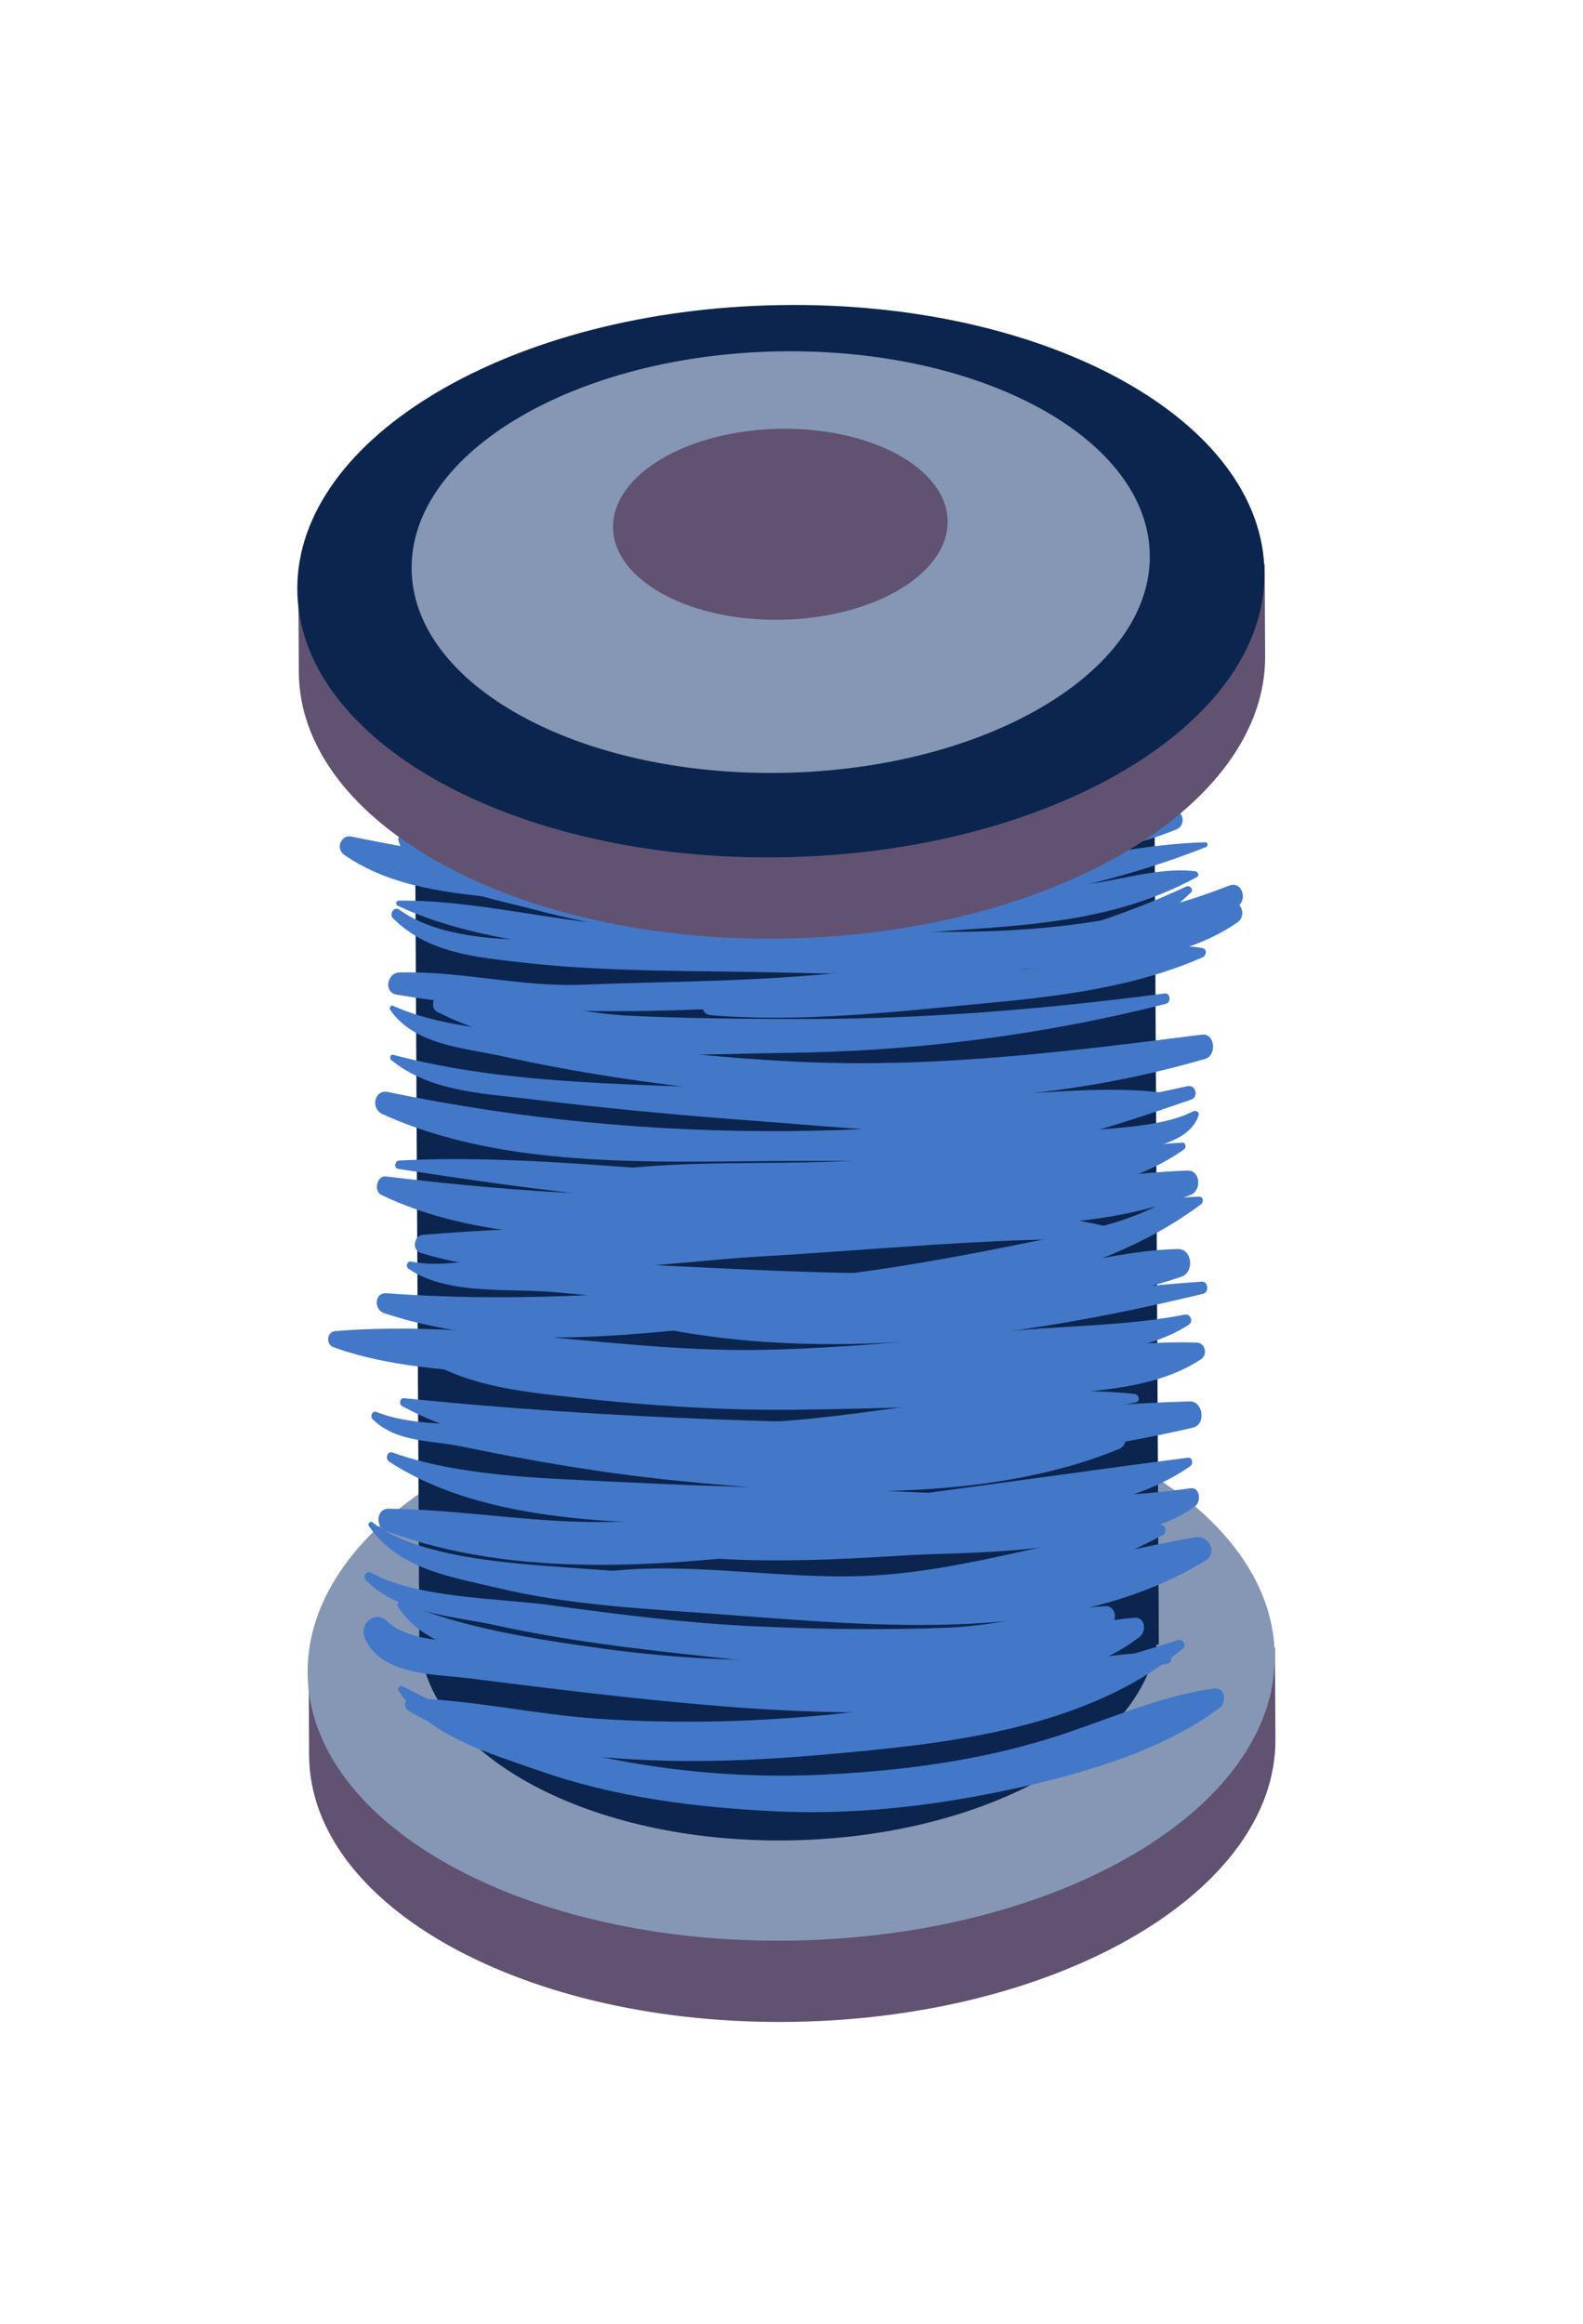 <?xml version="1.0" encoding="UTF-8"?> <svg xmlns="http://www.w3.org/2000/svg" width="107" height="157" viewBox="0 0 107 157" fill="none"> <g filter="url(#filter0_d)"> <path d="M20.862 108.496L20.893 114.574C20.945 124.815 35.609 132.878 53.646 132.58C71.683 132.282 86.263 123.736 86.21 113.495L86.179 107.306L20.854 108.385" fill="#615271"></path> <path d="M86.165 107.89C86.218 118.189 71.626 126.787 53.574 127.09C35.522 127.393 20.845 119.288 20.792 108.989C20.74 98.689 35.331 90.092 53.383 89.789C71.436 89.478 86.112 97.584 86.165 107.89Z" fill="#8597B5"></path> <path d="M27.967 34.284L28.346 107.946L28.491 107.943C29.876 115.122 40.515 120.54 53.403 120.32C66.291 120.1 76.873 114.312 78.184 107.094L78.329 107.092L77.949 33.43L27.967 34.284Z" fill="#0B254E"></path> <path d="M83.073 55.828C74.353 59.279 64.971 59.252 55.783 58.633C50.735 58.295 45.708 57.464 40.719 56.67C36.88 56.057 29.94 55.636 27.236 52.539C27.107 52.391 26.873 52.558 26.919 52.729C27.709 55.803 33.281 56.68 35.932 57.397C41.286 58.828 47.138 59.59 52.663 60.169C58.56 60.796 64.614 61.078 70.537 60.569C74.651 60.216 80.241 59.63 83.675 57.217C84.347 56.746 83.941 55.489 83.073 55.828Z" fill="#4378C8"></path> <path d="M80.165 55.896C71.502 59.924 62.186 61.433 52.724 62.04C48.268 62.325 43.835 62.339 39.379 62.519C35.203 62.689 31.113 61.569 26.991 61.693C26.158 61.716 25.921 63.038 26.792 63.187C35.929 64.724 44.969 64.408 54.221 63.826C59.175 63.521 64.045 62.757 68.86 61.548C72.798 60.559 77.545 59.231 80.485 56.3C80.718 56.079 80.422 55.773 80.165 55.896Z" fill="#4378C8"></path> <path d="M81.243 65.892C71.886 67.076 63.02 68.186 53.572 67.706C48.678 67.458 43.843 66.941 38.992 66.228C35.094 65.653 30.208 65.585 26.556 63.941C26.419 63.884 26.291 64.079 26.368 64.202C27.982 66.606 31.424 66.79 33.915 67.343C38.934 68.455 44.057 69.209 49.157 69.734C60.015 70.856 70.897 70.617 81.455 67.531C82.278 67.294 82.128 65.777 81.243 65.892Z" fill="#4378C8"></path> <path d="M78.74 63.109C70.822 64.148 62.826 64.819 54.842 64.834C50.767 64.838 46.676 64.808 42.592 64.618C38.357 64.42 34.047 62.956 29.851 63.152C29.322 63.176 29.002 64.073 29.563 64.359C36.706 67.983 45.669 67.214 53.305 67.122C61.878 67.015 70.476 65.927 78.827 63.806C79.174 63.714 79.102 63.059 78.74 63.109Z" fill="#4378C8"></path> <path d="M83.09 56.906C73.636 59.09 64.272 59.72 54.593 59.548C50.048 59.467 45.504 59.511 40.96 59.471C36.877 59.432 30.514 60.025 26.976 57.439C26.649 57.205 26.274 57.748 26.563 58.032C28.905 60.365 32.113 60.653 35.131 61C41.086 61.693 47.081 61.551 53.055 61.701C58.734 61.842 64.359 61.866 70.027 61.406C74.607 61.037 79.635 61.077 83.642 58.31C84.32 57.843 83.86 56.732 83.09 56.906Z" fill="#4378C8"></path> <path d="M81.473 52.899C77.323 52.992 73.102 54.068 68.953 54.524C63.958 55.078 58.864 55.385 53.844 55.509C43.864 55.758 33.551 54.511 23.741 52.511C23.06 52.37 22.649 53.328 23.272 53.751C26.588 56.037 30.567 56.316 34.365 56.743C39.843 57.372 45.335 57.918 50.84 57.984C61.109 58.108 71.863 57.05 81.513 53.221C81.671 53.164 81.655 52.891 81.473 52.899Z" fill="#4378C8"></path> <path d="M79.332 50.7C75.412 50.239 71.319 51.175 67.397 51.474C63.391 51.782 59.384 51.941 55.377 52.001C47.438 52.121 37.872 53.312 30.368 49.914C29.936 49.715 29.675 50.475 30.062 50.723C36.611 54.921 45.107 54.447 52.419 54.507C61.077 54.578 71.259 55.337 79.505 52.038C80.177 51.766 80.028 50.783 79.332 50.7Z" fill="#4378C8"></path> <path d="M80.277 69.372C62.772 73.262 43.915 73.447 26.224 69.767C25.308 69.576 25.02 70.881 25.854 71.262C34.427 75.16 45.115 74.408 54.196 74.422C58.899 74.429 63.61 74.412 68.271 73.684C72.623 73.004 76.381 71.696 80.517 70.281C81.045 70.1 80.821 69.257 80.277 69.372Z" fill="#4378C8"></path> <path d="M78.269 69.773C74.131 69.323 69.9 69.97 65.741 70.006C61.174 70.05 56.59 69.855 52.029 69.619C43.808 69.206 34.621 69.401 26.587 67.257C26.383 67.199 26.294 67.487 26.453 67.611C29.058 69.74 32.605 69.852 35.745 70.235C40.663 70.842 45.588 71.309 50.528 71.678C59.499 72.34 69.669 73.58 78.434 70.994C79.084 70.797 78.89 69.84 78.269 69.773Z" fill="#4378C8"></path> <path d="M79.916 73.185C75.689 73.41 71.445 74.647 67.235 75.191C62.715 75.775 58.164 76.138 53.62 76.469C44.329 77.155 35.327 76.59 26.088 75.47C25.482 75.397 25.223 76.46 25.783 76.721C34.06 80.703 44.846 79.427 53.639 78.872C58.667 78.557 63.693 77.94 68.681 77.225C72.498 76.674 76.79 75.959 80.046 73.635C80.205 73.52 80.15 73.177 79.916 73.185Z" fill="#4378C8"></path> <path d="M80.265 75.073C75.964 75.223 71.757 76.066 67.44 76.063C62.873 76.059 58.305 75.776 53.745 75.595C44.927 75.258 35.756 73.938 26.965 74.397C26.693 74.414 26.605 74.914 26.9 74.956C35.338 76.292 43.698 77.298 52.222 77.796C61.313 78.328 71.711 80.106 80.478 76.717C81.24 76.421 81.149 75.04 80.265 75.073Z" fill="#4378C8"></path> <path d="M81.039 76.837C79.98 76.88 79.321 76.882 78.332 77.39C75.786 78.701 73.018 79.225 70.228 79.787C64.882 80.877 59.543 81.886 54.104 82.401C44.694 83.286 35.571 84.057 26.132 83.362C25.3 83.299 25.251 84.467 25.955 84.701C34.932 87.692 44.892 85.862 54.121 84.978C63.138 84.113 73.825 82.864 81.192 77.344C81.38 77.187 81.341 76.825 81.039 76.837Z" fill="#4378C8"></path> <path d="M79.615 80.373C76.054 80.438 72.461 81.574 68.864 81.816C64.148 82.132 59.414 82.061 54.688 81.921C49.999 81.782 45.325 81.482 40.637 81.309C38.61 81.231 36.576 81.162 34.549 81.05C32.348 80.93 29.978 81.679 27.798 81.221C27.533 81.162 27.376 81.542 27.619 81.711C30.268 83.537 34.635 83.001 37.608 83.299C42.768 83.81 47.956 84.085 53.129 84.385C62.114 84.892 71.234 85.145 79.852 82.248C80.758 81.936 80.59 80.357 79.615 80.373Z" fill="#4378C8"></path> <path d="M74.924 78.89C68.064 77.099 60.05 78.548 53.057 78.636C44.975 78.731 36.636 78.766 28.587 79.412C27.975 79.462 27.814 80.444 28.442 80.639C35.683 82.88 44.15 81.303 51.535 80.869C59.267 80.418 67.088 79.612 74.823 79.694C75.246 79.703 75.341 78.992 74.924 78.89Z" fill="#4378C8"></path> <path d="M80.908 86.696C77.074 86.566 73.146 87.169 69.353 87.723C64.858 88.385 60.382 88.445 55.854 88.564C51.144 88.691 46.463 88.593 41.759 88.394C37.411 88.205 32.61 88.215 28.384 86.949C28.096 86.865 27.947 87.29 28.19 87.458C31.287 89.615 35.16 89.996 38.724 90.393C43.876 90.968 49.102 91.309 54.281 91.224C59.339 91.139 64.336 91.08 69.368 90.419C73.199 89.915 77.819 90.055 81.186 87.815C81.661 87.507 81.453 86.713 80.908 86.696Z" fill="#4378C8"></path> <path d="M80.097 84.804C75.973 85.615 71.588 85.534 67.409 86.001C62.248 86.576 57.124 87.041 51.931 87.178C42.209 87.428 32.322 85.122 22.656 85.919C22.104 85.96 21.988 86.801 22.534 87.004C26.867 88.573 31.729 88.569 36.238 89.045C41.972 89.648 47.764 89.705 53.517 89.535C58.695 89.381 63.78 88.68 68.91 87.996C72.566 87.504 77.118 87.593 80.358 85.485C80.697 85.258 80.452 84.737 80.097 84.804Z" fill="#4378C8"></path> <path d="M80.415 90.666C71.646 90.917 63.019 92.262 54.217 92.059C45.242 91.848 36.234 91.359 27.292 90.449C27.042 90.424 26.946 90.853 27.166 90.971C34.652 95.059 44.553 94.455 52.683 94.851C62.114 95.315 71.41 94.568 80.637 92.441C81.543 92.232 81.323 90.642 80.415 90.666Z" fill="#4378C8"></path> <path d="M76.711 90.165C69.704 89.41 61.886 91.103 54.888 91.824C50.897 92.234 46.912 92.231 42.905 92.426C39.654 92.589 36.362 91.984 33.151 92.559C32.629 92.65 32.657 93.574 33.156 93.681C40.189 95.195 47.824 94.591 54.89 93.804C62.206 92.992 69.545 92.23 76.774 90.734C77.099 90.668 76.99 90.198 76.711 90.165Z" fill="#4378C8"></path> <path d="M80.468 96.534C71.93 97.753 63.266 96.68 54.698 96.539C50.138 96.469 45.592 96.299 41.031 96.071C36.357 95.836 30.995 95.706 26.525 94.119C26.192 94.003 26.006 94.531 26.294 94.729C33.631 99.525 44.91 98.853 53.122 98.977C58.204 99.057 63.266 99.532 68.347 99.612C72.461 99.674 77.183 100.338 80.777 97.754C81.221 97.425 81.103 96.444 80.468 96.534Z" fill="#4378C8"></path> <path d="M80.301 94.47C71.599 95.587 62.929 96.901 54.204 97.907C49.57 98.439 44.965 98.829 40.298 98.817C35.616 98.806 30.968 97.974 26.285 97.915C25.416 97.903 25.345 99.141 26.095 99.421C34.913 102.718 45.098 101.792 54.208 100.682C59.221 100.069 64.217 99.189 69.221 98.474C73.091 97.922 77.143 97.353 80.447 95.045C80.665 94.887 80.611 94.43 80.301 94.47Z" fill="#4378C8"></path> <path d="M80.827 99.845C75.869 100.681 71.163 102.09 66.112 102.512C61.447 102.901 56.75 102.812 52.075 102.643C47.468 102.474 42.838 102.234 38.245 101.881C34.614 101.606 28.229 101.243 25.17 98.829C25.026 98.718 24.83 98.934 24.929 99.085C26.939 102.012 30.442 102.503 33.623 103.266C38.627 104.47 43.87 104.685 48.969 105.068C59.342 105.841 72.093 107.156 81.469 101.429C82.337 100.908 81.704 99.699 80.827 99.845Z" fill="#4378C8"></path> <path d="M78.399 98.996C71.933 99.805 65.7 102.02 59.164 102.421C52.72 102.815 46.14 101.272 39.751 102.331C39.123 102.435 39.217 103.357 39.755 103.504C42.459 104.265 45.318 104.17 48.096 104.485C51.782 104.904 55.46 105.082 59.166 104.896C65.49 104.579 73.011 102.716 78.591 99.697C78.916 99.528 78.785 98.947 78.399 98.996Z" fill="#4378C8"></path> <path d="M76.691 105.283C72.925 105.576 69.224 106.98 65.452 107.5C61.535 108.036 57.504 108.079 53.556 108.146C49.184 108.215 44.81 107.932 40.474 107.328C36.197 106.731 31.164 105.966 27.171 104.225C27.004 104.148 26.77 104.321 26.892 104.516C28.636 107.332 32.586 107.845 35.509 108.566C40.007 109.67 44.435 110.336 49.05 110.587C54.021 110.852 59.027 110.607 63.988 110.285C68.268 110.013 73.537 109.29 77.021 106.581C77.511 106.21 77.424 105.233 76.691 105.283Z" fill="#4378C8"></path> <path d="M79.628 106.793C71.073 109.522 62.991 111.313 54.005 112.006C49.475 112.36 44.966 112.406 40.44 112.106C36.217 111.825 32.03 110.843 27.807 110.72C27.346 110.703 27.227 111.321 27.583 111.543C30.89 113.58 35.136 114.056 38.943 114.515C44.453 115.174 49.991 115.028 55.52 114.542C63.765 113.819 73.347 112.894 79.955 107.362C80.234 107.141 79.945 106.692 79.628 106.793Z" fill="#4378C8"></path> <path d="M82.051 110.065C78.217 110.573 74.56 112.33 70.871 113.458C65.852 115.003 60.626 115.655 55.398 115.893C45.858 116.319 35.62 114.372 27.228 109.913C27.047 109.819 26.813 110.022 26.934 110.205C28.95 113.288 33.04 114.412 36.411 115.605C41.541 117.411 47.021 118.103 52.455 118.359C57.48 118.597 62.495 118.066 67.426 117.063C72.364 116.059 78.366 114.435 82.427 111.378C82.917 111.009 82.853 109.958 82.051 110.065Z" fill="#4378C8"></path> <path d="M78.819 107.641C74.848 107.535 70.883 108.73 66.921 109.077C62.461 109.465 57.968 109.367 53.505 109.141C48.777 108.898 44.055 108.373 39.349 107.823C37.26 107.584 35.179 107.321 33.09 107.058C31.093 106.81 27.811 107.067 26.156 105.509C25.343 104.742 24.213 105.699 24.686 106.725C25.824 109.189 29.416 109.086 31.641 109.365C37.347 110.083 43.06 110.8 48.795 111.259C54.348 111.702 59.938 111.871 65.487 111.368C70.174 110.947 74.357 109.258 78.913 108.385C79.322 108.311 79.205 107.657 78.819 107.641Z" fill="#4378C8"></path> <path d="M74.735 104.494C71.173 104.701 67.758 105.803 64.15 105.947C59.711 106.128 55.247 106.059 50.814 105.85C46.236 105.634 41.665 105.036 37.124 104.422C33.748 103.965 28.136 103.957 25.088 102.244C24.785 102.075 24.468 102.489 24.719 102.737C26.982 105.023 30.606 105.151 33.574 105.805C38.215 106.823 42.976 107.381 47.69 107.893C56.257 108.827 67.109 109.944 75.057 105.708C75.616 105.416 75.355 104.46 74.735 104.494Z" fill="#4378C8"></path> <path d="M76.704 97.906C71.589 98.684 66.221 98.818 61.065 99.043C54.934 99.316 48.639 98.575 42.548 99.293C41.974 99.359 41.737 100.347 42.403 100.488C48.429 101.773 54.976 101.45 61.068 101.078C65.657 100.795 72.842 101.117 76.927 98.484C77.236 98.294 77.014 97.857 76.704 97.906Z" fill="#4378C8"></path> <path d="M75.499 92.568C71.31 92.639 67.118 93.559 62.938 93.919C58.221 94.328 53.48 94.275 48.76 94.024C44.093 93.773 39.409 93.201 34.785 92.496C31.887 92.057 28.191 92.483 25.433 91.376C25.183 91.277 24.988 91.673 25.178 91.863C26.79 93.456 29.156 93.292 31.169 93.706C35.968 94.699 40.767 95.519 45.624 96.01C55.051 96.965 66.677 97.584 75.665 93.871C76.276 93.616 76.225 92.552 75.499 92.568Z" fill="#4378C8"></path> <path d="M81.278 60.045C79.598 59.724 78.117 60.143 76.446 60.478C73.226 61.118 69.944 61.425 66.677 61.717C60.476 62.282 53.955 62.062 47.863 63.454C47.205 63.605 47.421 64.524 48.018 64.574C54.125 65.099 60.59 64.338 66.693 63.765C71.646 63.3 76.674 62.688 81.288 60.671C81.537 60.561 81.626 60.112 81.278 60.045Z" fill="#4378C8"></path> <path d="M80.796 54.855C78.147 54.538 75.383 55.611 72.676 55.812C69.621 56.038 66.574 56.202 63.519 56.436C57.923 56.862 52.09 56.709 46.573 57.747C46.006 57.852 46.002 58.841 46.578 58.941C52.573 59.965 59.022 59.212 65.056 58.807C70.622 58.436 75.923 57.971 80.896 55.248C81.092 55.145 80.978 54.878 80.796 54.855Z" fill="#4378C8"></path> <path d="M54.529 59.464C49.471 58.817 44.303 58.88 39.215 58.227C35.164 57.707 31.067 56.805 26.965 56.834C26.784 56.838 26.701 57.092 26.868 57.175C30.909 59.102 35.762 59.666 40.191 60.403C44.78 61.166 49.951 61.76 54.533 60.669C55.146 60.535 55.188 59.553 54.529 59.464Z" fill="#4378C8"></path> <path d="M80.65 71.071C78.347 72.26 74.503 72.167 72.046 72.546C68.22 73.142 64.387 73.738 60.538 74.166C53.914 74.906 47.133 74.171 40.547 75.141C39.972 75.222 40.006 76.178 40.551 76.281C48.356 77.742 57.144 76.855 64.954 75.754C68.486 75.252 72.001 74.574 75.509 73.934C77.315 73.607 80.333 73.346 81.014 71.359C81.104 71.129 80.838 70.978 80.65 71.071Z" fill="#4378C8"></path> <path d="M81.227 82.579C74.831 83.02 68.499 83.99 62.08 84.224C55.412 84.468 48.685 83.531 42.047 83.914C41.45 83.947 41.288 84.92 41.909 85.085C54.479 88.401 68.92 86.398 81.329 83.396C81.752 83.289 81.657 82.546 81.227 82.579Z" fill="#4378C8"></path> <path d="M20.166 35.317L20.197 41.395C20.249 51.636 34.913 59.699 52.95 59.401C70.987 59.103 85.567 50.557 85.515 40.316L85.483 34.127L20.158 35.206" fill="#615271"></path> <path d="M85.469 34.711C85.522 45.01 70.93 53.607 52.878 53.911C34.825 54.214 20.149 46.109 20.096 35.81C20.043 25.51 34.635 16.913 52.687 16.61C70.739 16.299 85.416 24.404 85.469 34.711Z" fill="#0B254E"></path> <path d="M77.719 33.556C77.759 41.415 66.621 47.976 52.843 48.208C39.065 48.439 27.862 42.253 27.822 34.395C27.781 26.536 38.92 19.967 52.697 19.735C66.475 19.511 77.679 25.697 77.719 33.556Z" fill="#8597B5"></path> <path d="M64.054 31.23C64.072 34.79 59.024 37.763 52.779 37.868C46.535 37.973 41.457 35.17 41.439 31.61C41.421 28.043 46.469 25.07 52.714 24.965C58.958 24.867 64.035 27.67 64.054 31.23Z" fill="#615271"></path> </g> <defs> <filter id="filter0_d" x="0.096" y="0.601" width="106.115" height="155.987" filterUnits="userSpaceOnUse" color-interpolation-filters="sRGB"> <feFlood flood-opacity="0" result="BackgroundImageFix"></feFlood> <feColorMatrix in="SourceAlpha" type="matrix" values="0 0 0 0 0 0 0 0 0 0 0 0 0 0 0 0 0 0 127 0"></feColorMatrix> <feOffset dy="4"></feOffset> <feGaussianBlur stdDeviation="10"></feGaussianBlur> <feColorMatrix type="matrix" values="0 0 0 0 0 0 0 0 0 0 0 0 0 0 0 0 0 0 0.5 0"></feColorMatrix> <feBlend mode="normal" in2="BackgroundImageFix" result="effect1_dropShadow"></feBlend> <feBlend mode="normal" in="SourceGraphic" in2="effect1_dropShadow" result="shape"></feBlend> </filter> </defs> </svg> 